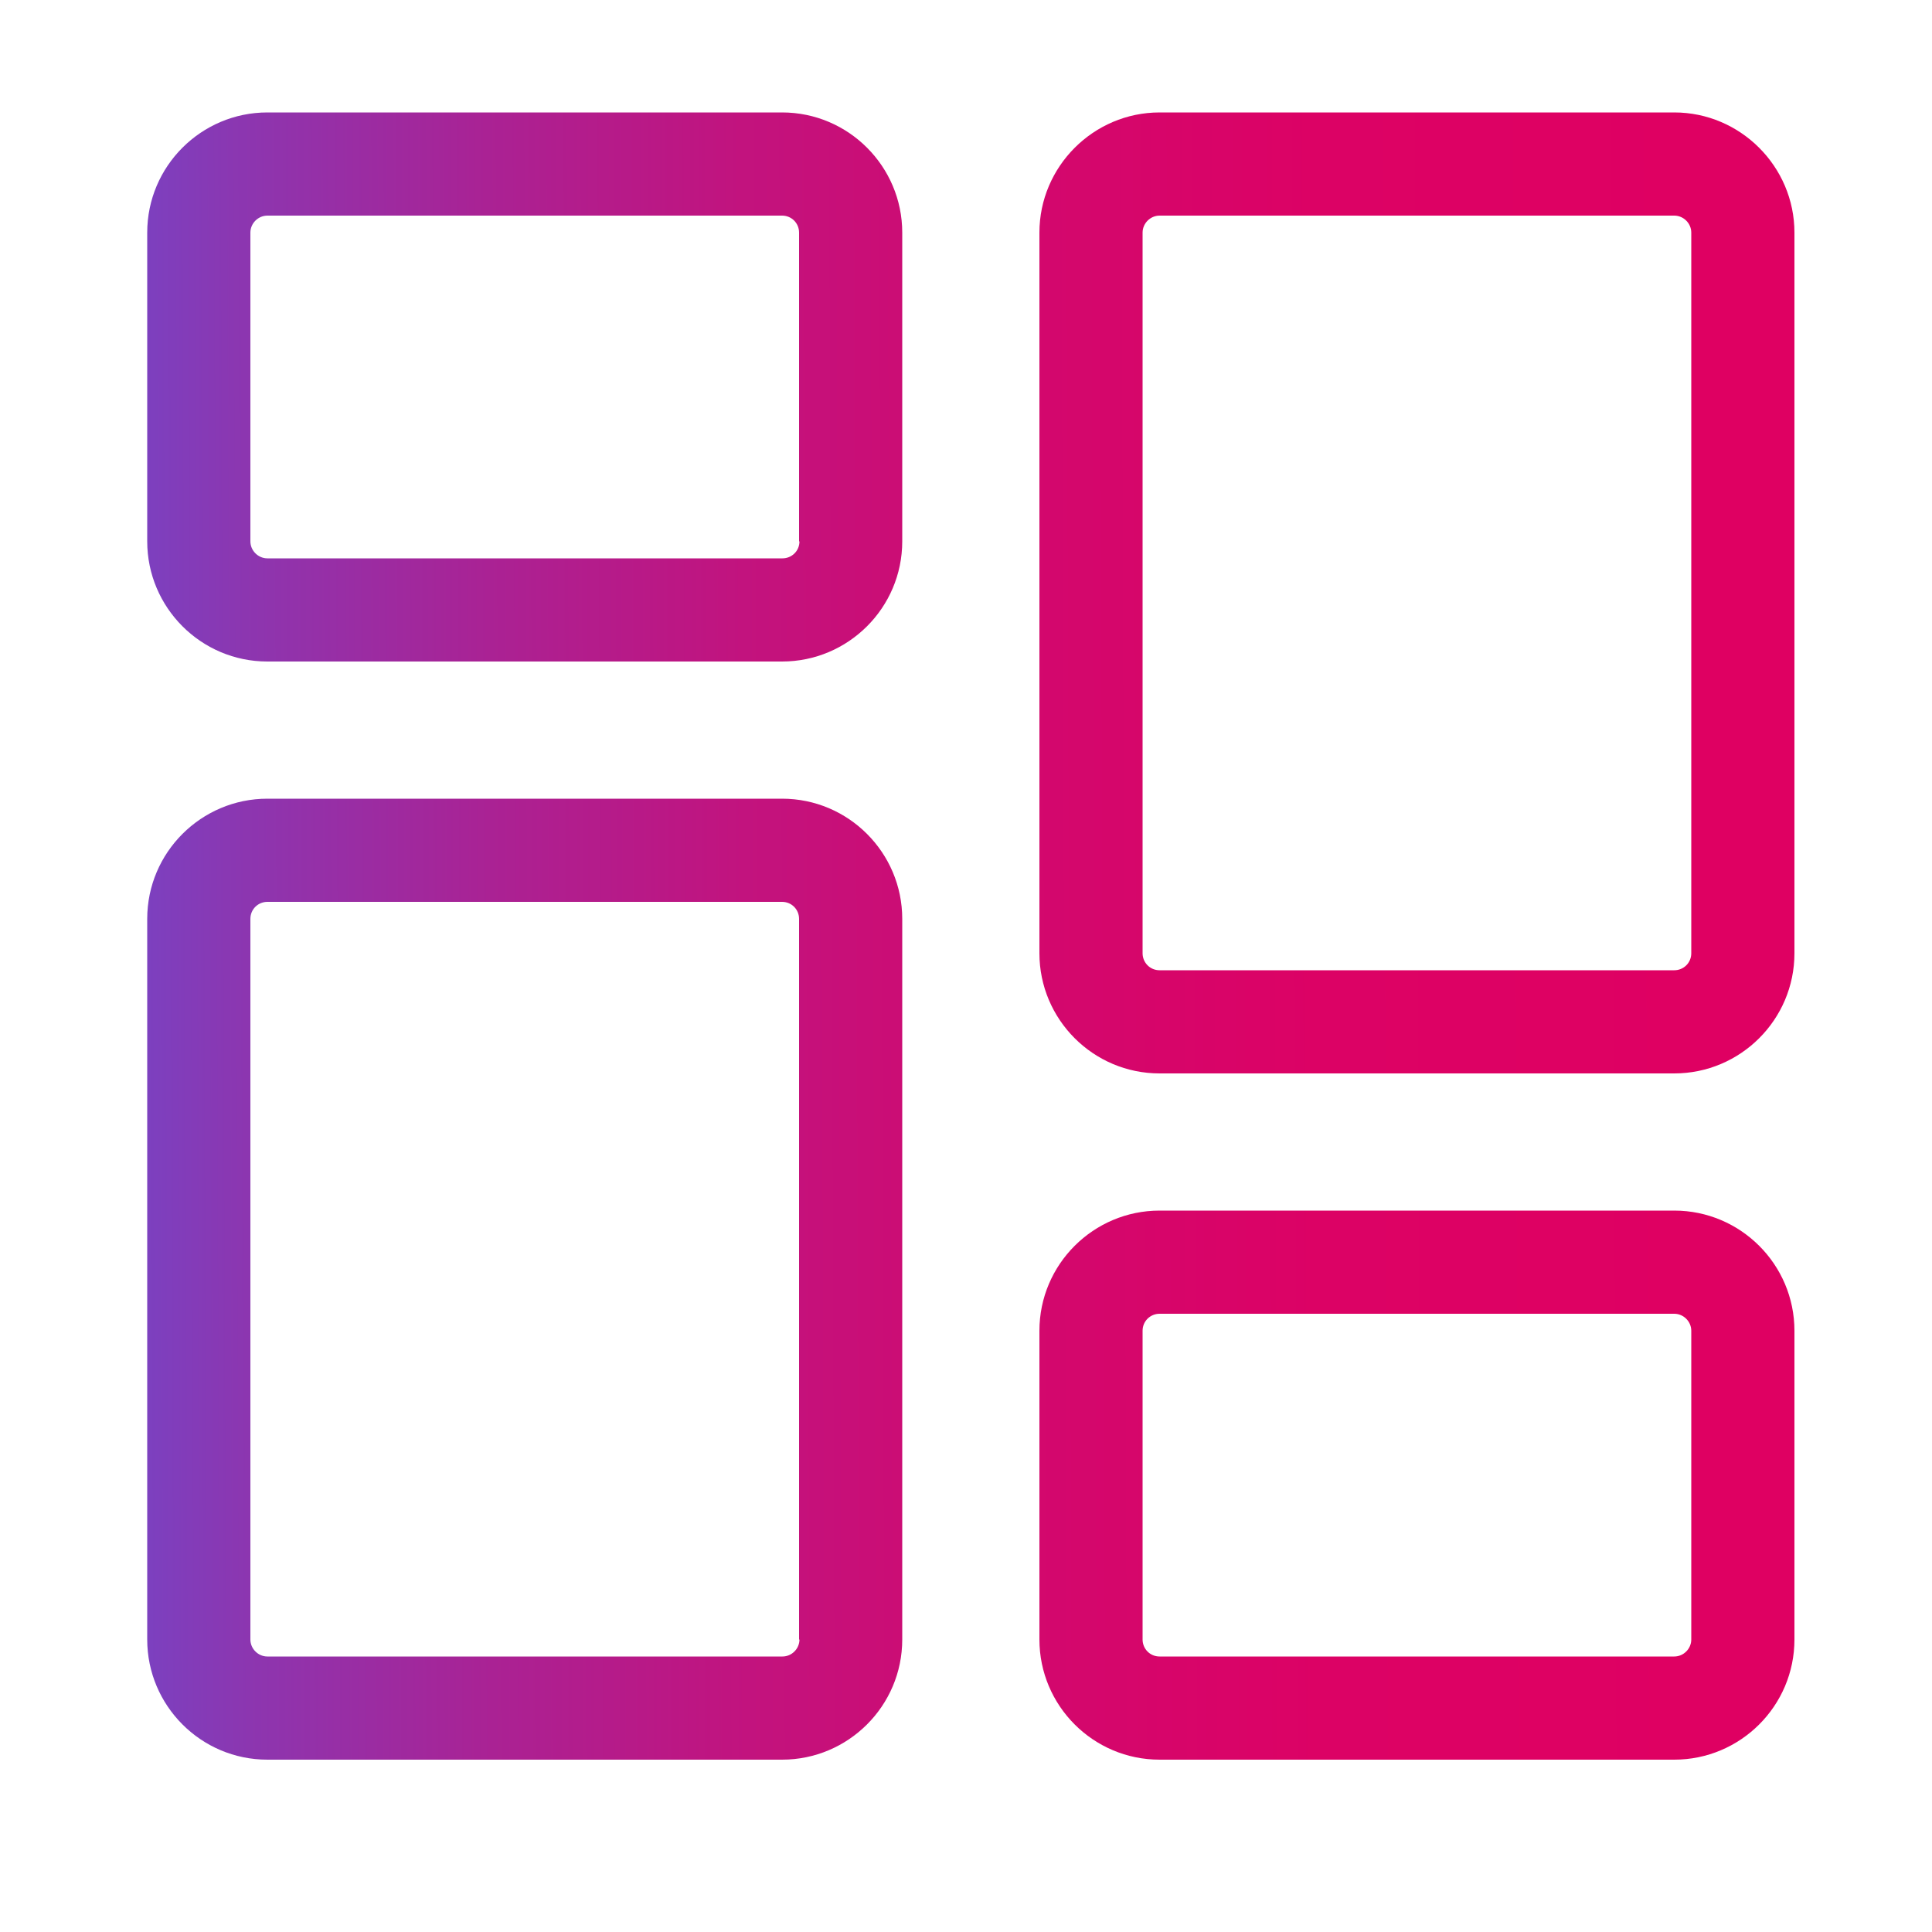 <?xml version="1.0" encoding="utf-8"?>
<!-- Generator: Adobe Illustrator 25.4.1, SVG Export Plug-In . SVG Version: 6.00 Build 0)  -->
<svg version="1.1" id="Layer_1" xmlns="http://www.w3.org/2000/svg" xmlns:xlink="http://www.w3.org/1999/xlink" x="0px" y="0px"
	 viewBox="0 0 500 500" style="enable-background:new 0 0 500 500;" xml:space="preserve">
<style type="text/css">
	.st0{fill:url(#SVGID_1_);}
	.st1{fill:url(#SVGID_00000071548374029602541110000009013043029391786116_);}
	.st2{fill:url(#SVGID_00000023971940327993726120000006189608078560450716_);}
	.st3{fill:url(#SVGID_00000085947370596377349130000003977586732165023127_);}
</style>
<g>
	<linearGradient id="SVGID_1_" gradientUnits="userSpaceOnUse" x1="-18.399" y1="100.713" x2="442.429" y2="99.108">
		<stop  offset="6.911359e-04" style="stop-color:#5957E1"/>
		<stop  offset="4.740266e-02" style="stop-color:#684DD3"/>
		<stop  offset="0.177" style="stop-color:#8C36B0"/>
		<stop  offset="0.314" style="stop-color:#AA2294"/>
		<stop  offset="0.457" style="stop-color:#C2137E"/>
		<stop  offset="0.611" style="stop-color:#D2086E"/>
		<stop  offset="0.78" style="stop-color:#DC0265"/>
		<stop  offset="1" style="stop-color:#DF0062"/>
	</linearGradient>
	<path class="st0" d="M202.4,29.1H69.2c-17.1,0-31.1,13.9-31.1,31.1v79.9c0,17.1,13.9,31.1,31.1,31.1h133.2
		c17.1,0,31.1-13.9,31.1-31.1V60.2C233.5,43.1,219.6,29.1,202.4,29.1z M206.9,140.1c0,2.5-2,4.4-4.4,4.4H69.2c-2.4,0-4.4-2-4.4-4.4
		V60.2c0-2.4,2-4.4,4.4-4.4h133.2c2.5,0,4.4,2,4.4,4.4V140.1z"/>
	
		<linearGradient id="SVGID_00000000206448761398055330000009533373937959648693_" gradientUnits="userSpaceOnUse" x1="-17.595" y1="331.572" x2="443.233" y2="329.966">
		<stop  offset="6.911359e-04" style="stop-color:#5957E1"/>
		<stop  offset="4.740266e-02" style="stop-color:#684DD3"/>
		<stop  offset="0.177" style="stop-color:#8C36B0"/>
		<stop  offset="0.314" style="stop-color:#AA2294"/>
		<stop  offset="0.457" style="stop-color:#C2137E"/>
		<stop  offset="0.611" style="stop-color:#D2086E"/>
		<stop  offset="0.78" style="stop-color:#DC0265"/>
		<stop  offset="1" style="stop-color:#DF0062"/>
	</linearGradient>
	<path style="fill:url(#SVGID_00000000206448761398055330000009533373937959648693_);" d="M202.4,206.7H69.2
		c-17.1,0-31.1,13.9-31.1,31.1v186.5c0,17.1,13.9,31.1,31.1,31.1h133.2c17.1,0,31.1-13.9,31.1-31.1V237.8
		C233.5,220.7,219.6,206.7,202.4,206.7z M206.9,424.3c0,2.4-2,4.4-4.4,4.4H69.2c-2.4,0-4.4-2-4.4-4.4V237.8c0-2.5,2-4.4,4.4-4.4
		h133.2c2.5,0,4.4,2,4.4,4.4V424.3z"/>
	
		<linearGradient id="SVGID_00000031182890990557546940000016118088058721762434_" gradientUnits="userSpaceOnUse" x1="-17.407" y1="385.651" x2="443.422" y2="384.046">
		<stop  offset="6.911359e-04" style="stop-color:#5957E1"/>
		<stop  offset="4.740266e-02" style="stop-color:#684DD3"/>
		<stop  offset="0.177" style="stop-color:#8C36B0"/>
		<stop  offset="0.314" style="stop-color:#AA2294"/>
		<stop  offset="0.457" style="stop-color:#C2137E"/>
		<stop  offset="0.611" style="stop-color:#D2086E"/>
		<stop  offset="0.78" style="stop-color:#DC0265"/>
		<stop  offset="1" style="stop-color:#DF0062"/>
	</linearGradient>
	<path style="fill:url(#SVGID_00000031182890990557546940000016118088058721762434_);" d="M433.3,313.3H300.1
		c-17.1,0-31.1,13.9-31.1,31.1v79.9c0,17.1,13.9,31.1,31.1,31.1h133.2c17.1,0,31.1-13.9,31.1-31.1v-79.9
		C464.4,327.2,450.4,313.3,433.3,313.3z M437.7,424.3c0,2.4-2,4.4-4.4,4.4H300.1c-2.5,0-4.4-2-4.4-4.4v-79.9c0-2.5,2-4.4,4.4-4.4
		h133.2c2.4,0,4.4,2,4.4,4.4V424.3z"/>
	
		<linearGradient id="SVGID_00000109712321068482600120000016253589019826433424_" gradientUnits="userSpaceOnUse" x1="-18.211" y1="154.793" x2="442.617" y2="153.187">
		<stop  offset="6.911359e-04" style="stop-color:#5957E1"/>
		<stop  offset="4.740266e-02" style="stop-color:#684DD3"/>
		<stop  offset="0.177" style="stop-color:#8C36B0"/>
		<stop  offset="0.314" style="stop-color:#AA2294"/>
		<stop  offset="0.457" style="stop-color:#C2137E"/>
		<stop  offset="0.611" style="stop-color:#D2086E"/>
		<stop  offset="0.78" style="stop-color:#DC0265"/>
		<stop  offset="1" style="stop-color:#DF0062"/>
	</linearGradient>
	<path style="fill:url(#SVGID_00000109712321068482600120000016253589019826433424_);" d="M433.3,29.1H300.1
		C283,29.1,269,43.1,269,60.2v186.5c0,17.1,13.9,31.1,31.1,31.1h133.2c17.1,0,31.1-13.9,31.1-31.1V60.2
		C464.4,43.1,450.4,29.1,433.3,29.1z M437.7,246.7c0,2.5-2,4.4-4.4,4.4H300.1c-2.5,0-4.4-2-4.4-4.4V60.2c0-2.4,2-4.4,4.4-4.4h133.2
		c2.4,0,4.4,2,4.4,4.4V246.7z"/>
</g>
</svg>
